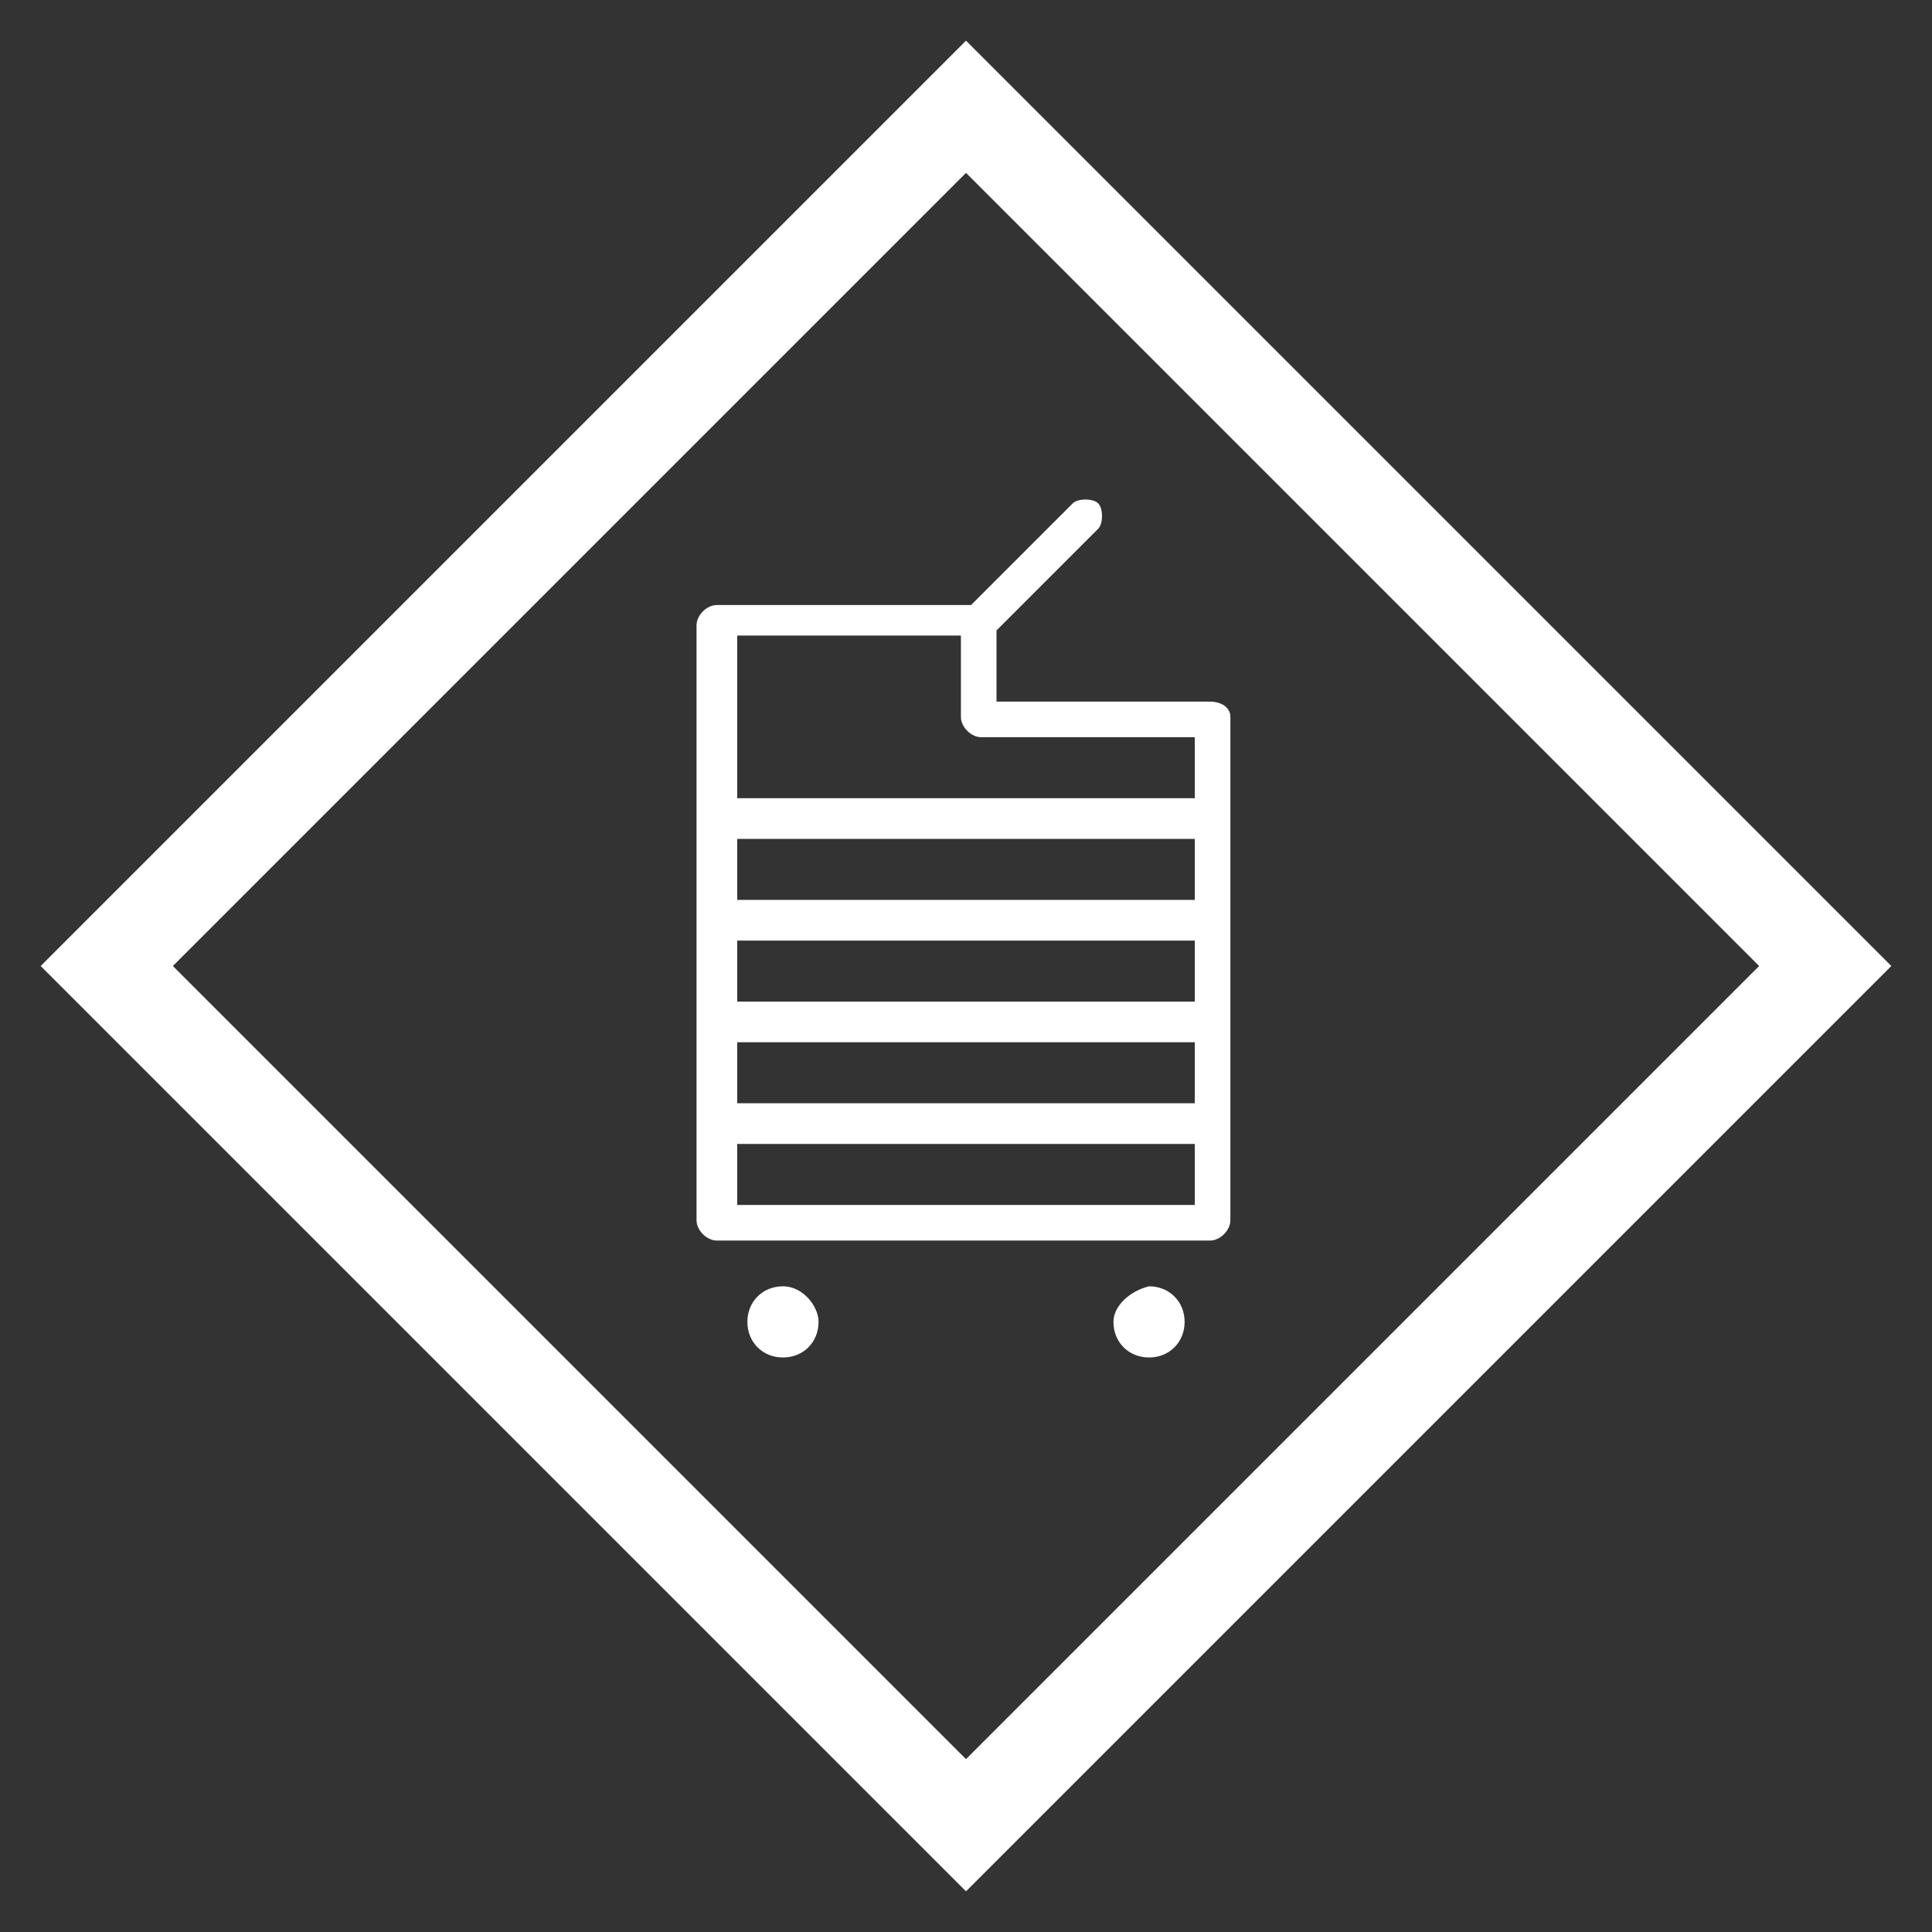 <?xml version="1.0" encoding="utf-8"?>
<!-- Generator: Adobe Illustrator 22.1.0, SVG Export Plug-In . SVG Version: 6.00 Build 0)  -->
<svg version="1.1" id="レイヤー_1" xmlns="http://www.w3.org/2000/svg" xmlns:xlink="http://www.w3.org/1999/xlink" x="0px" y="0px" viewBox="0 0 38 38" style="enable-background:new 0 0 38 38;" xml:space="preserve" width="38" height="38">
<rect x="0" y="0" width="38" height="38" fill="#333333" stroke="none"/>
<style type="text/css">.st0{fill:#ffffff;}</style>
<path class="st0" d="M19,3.4L34.6,19L19,34.6L3.4,19L19,3.4 M19,0.8l-1.3,1.3L2.1,17.7L0.8,19l1.3,1.3l15.6,15.6l1.3,1.3l1.3-1.3
l15.6-15.6l1.3-1.3l-1.3-1.3L20.3,2.1L19,0.8L19,0.8z"/>
<path class="st0" d="M16.1,26c0,0.4-0.3,0.7-0.7,0.7s-0.7-0.3-0.7-0.7c0-0.4,0.3-0.7,0.7-0.7S16.1,25.7,16.1,26z"/>
<path class="st0" d="M21.9,26c0,0.4,0.3,0.7,0.7,0.7c0.4,0,0.7-0.3,0.7-0.7c0-0.4-0.3-0.7-0.7-0.7C22.2,25.4,21.9,25.7,21.9,26z"/>
<path class="st0" d="M23.8,13.8h-4.2v-1.4l2-2c0.1-0.1,0.1-0.4,0-0.5c-0.1-0.1-0.4-0.1-0.5,0l-2,2h-5c-0.2,0-0.4,0.2-0.4,0.4V24
c0,0.2,0.2,0.4,0.4,0.4h9.7c0.2,0,0.4-0.2,0.4-0.4v-9.9C24.2,13.9,24,13.8,23.8,13.8z M14.5,17.7v-1.2h9v1.2H14.5z M23.5,18.5v1.2
h-9v-1.2H23.5z M14.5,20.5h9v1.2h-9V20.5z M18.9,12.5v1.6c0,0.2,0.2,0.4,0.4,0.4h4.2v1.2h-9v-3.2H18.9z M14.5,23.7v-1.2h9v1.2H14.5z
"/>
</svg>
